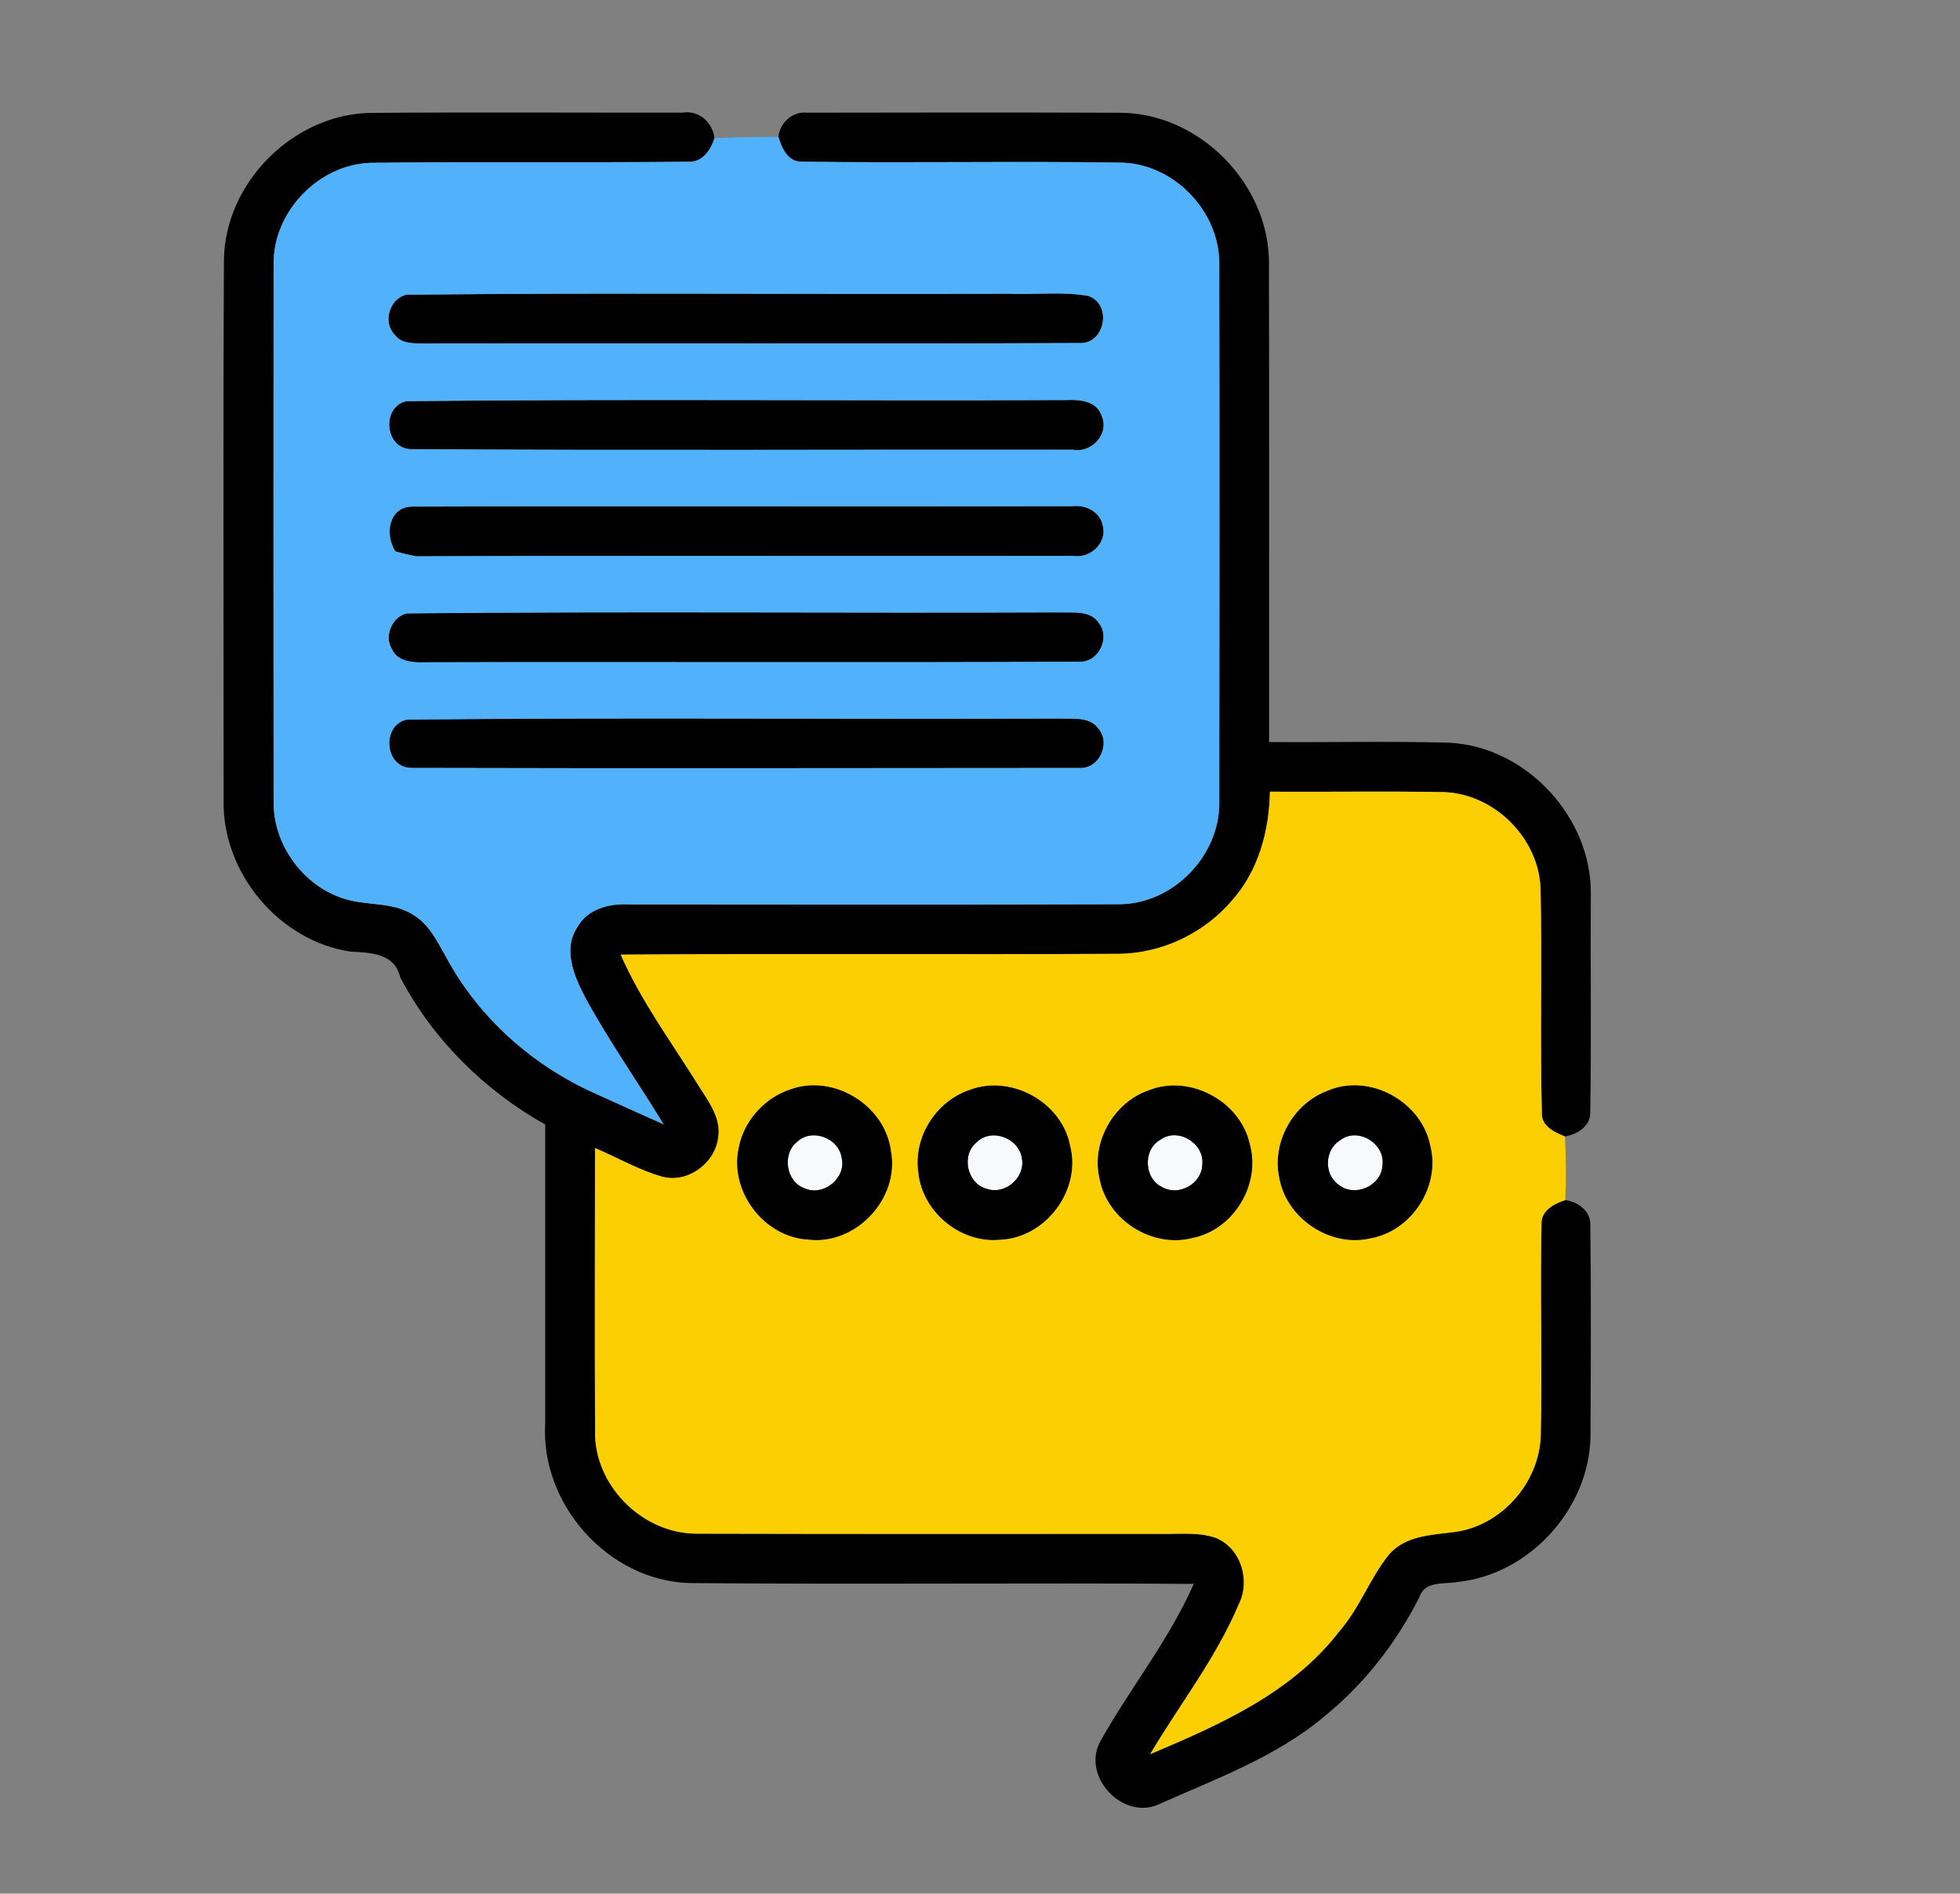<?xml version="1.0" encoding="UTF-8" ?>
<!DOCTYPE svg PUBLIC "-//W3C//DTD SVG 1.1//EN" "http://www.w3.org/Graphics/SVG/1.1/DTD/svg11.dtd">
<svg width="296pt" height="286pt" viewBox="0 0 296 286" version="1.1" xmlns="http://www.w3.org/2000/svg">
<rect x="0" y="0" width="296" height="286" fill="#808080" stroke="none"/>
<g id="#f8f9faff">
<path fill="#f8f9fa" opacity="1.00" d=" M 120.30 172.52 C 122.52 170.31 126.70 171.83 127.11 174.90 C 127.84 177.93 124.33 180.75 121.51 179.47 C 118.72 178.51 118.09 174.36 120.30 172.52 Z" />
<path fill="#f8f9fa" opacity="1.00" d=" M 147.47 172.55 C 149.72 170.27 153.93 171.91 154.33 174.98 C 154.86 177.82 151.82 180.50 149.07 179.56 C 146.08 178.84 145.09 174.49 147.47 172.55 Z" />
<path fill="#f8f9fa" opacity="1.00" d=" M 175.27 172.12 C 177.90 170.23 181.90 172.68 181.57 175.84 C 181.55 178.74 178.07 180.73 175.55 179.31 C 172.75 178.02 172.56 173.61 175.27 172.12 Z" />
<path fill="#f8f9fa" opacity="1.00" d=" M 202.35 172.24 C 205.01 170.13 209.28 172.71 208.77 176.04 C 208.61 179.13 204.57 180.89 202.18 178.94 C 199.91 177.38 200.03 173.68 202.35 172.24 Z" />
</g>
<g id="#000000ff">
<path fill="#000000" opacity="1.00" d=" M 33.82 39.11 C 34.06 27.49 44.34 17.26 55.95 17.05 C 71.67 16.93 87.39 17.03 103.10 17.01 C 105.55 16.60 107.62 18.50 107.90 20.86 C 107.34 22.72 106.02 24.60 103.84 24.43 C 87.92 24.60 72.00 24.39 56.08 24.59 C 48.09 24.79 41.17 32.03 41.32 40.02 C 41.29 67.01 41.30 94.01 41.32 121.00 C 41.23 127.39 45.53 133.50 51.56 135.60 C 55.16 136.92 59.39 136.05 62.65 138.33 C 64.95 139.81 66.12 142.37 67.43 144.65 C 72.32 153.73 80.44 160.93 89.83 165.13 C 93.28 166.71 96.76 168.25 100.22 169.81 C 96.31 163.39 91.96 157.24 88.37 150.63 C 86.72 147.47 84.98 143.42 87.16 140.08 C 88.68 137.31 91.99 136.43 94.94 136.59 C 119.62 136.61 144.30 136.64 168.97 136.57 C 177.15 136.58 184.32 129.18 184.13 121.02 C 184.17 94.01 184.18 67.00 184.13 39.99 C 184.27 31.88 177.14 24.54 169.02 24.56 C 153.07 24.32 137.12 24.65 121.18 24.42 C 119.02 24.53 118.07 22.40 117.55 20.68 C 117.77 18.54 119.70 16.77 121.88 17.02 C 137.59 16.99 153.31 16.97 169.03 17.03 C 181.14 16.99 191.81 27.89 191.64 39.97 C 191.69 64.00 191.65 88.03 191.66 112.07 C 200.77 112.15 209.89 111.91 219.00 112.18 C 230.59 112.86 240.38 123.47 240.25 135.07 C 240.17 146.06 240.35 157.07 240.16 168.07 C 240.18 170.14 238.14 171.33 236.34 171.65 C 234.74 171.00 232.72 170.08 232.85 168.00 C 232.56 156.71 232.91 145.40 232.65 134.11 C 232.33 126.47 225.55 119.81 217.91 119.63 C 209.20 119.48 200.49 119.62 191.79 119.57 C 191.67 125.47 190.07 131.51 186.06 136.00 C 181.85 140.95 175.48 143.99 168.97 144.06 C 143.90 144.19 118.82 143.99 93.74 144.18 C 96.78 151.12 101.30 157.25 105.30 163.65 C 106.83 166.16 109.03 168.80 108.44 171.96 C 107.89 175.77 103.82 178.73 100.02 177.72 C 96.46 176.71 93.24 174.83 89.86 173.39 C 89.86 187.60 89.80 201.82 89.87 216.03 C 89.65 224.26 96.94 231.59 105.12 231.63 C 128.41 231.69 151.69 231.67 174.98 231.66 C 177.86 231.75 180.89 231.30 183.67 232.29 C 187.43 233.87 188.87 238.70 187.09 242.27 C 183.68 250.39 178.17 257.39 173.70 264.93 C 184.20 260.50 195.20 255.64 202.31 246.32 C 205.36 242.83 206.88 238.33 209.79 234.76 C 212.27 231.88 216.27 231.84 219.73 231.37 C 226.75 230.43 232.42 223.96 232.68 216.92 C 232.94 206.26 232.57 195.59 232.80 184.94 C 232.68 182.84 234.70 181.80 236.39 181.25 C 238.28 181.50 240.23 182.90 240.17 184.99 C 240.31 195.65 240.24 206.32 240.20 216.98 C 239.99 227.88 230.98 237.82 220.11 238.93 C 218.09 239.30 215.16 238.71 214.36 241.22 C 210.88 248.09 206.07 254.30 200.08 259.17 C 192.75 265.36 183.60 268.66 174.95 272.53 C 169.54 274.92 163.38 268.35 166.11 263.11 C 170.61 255.03 176.54 247.73 180.28 239.22 C 154.86 239.04 129.43 239.32 104.01 239.09 C 91.77 238.66 81.59 227.12 82.34 214.96 C 82.32 199.92 82.36 184.88 82.34 169.84 C 73.14 164.68 65.35 156.96 60.44 147.60 C 59.59 143.94 55.96 143.89 52.91 143.72 C 42.11 142.09 33.56 131.80 33.77 120.90 C 33.78 93.64 33.68 66.37 33.82 39.11 Z" />
<path fill="#000000" opacity="1.00" d=" M 61.39 44.51 C 91.60 44.18 121.84 44.48 152.06 44.36 C 156.13 44.54 160.27 43.99 164.30 44.68 C 168.02 45.87 166.92 52.02 163.01 51.81 C 129.99 51.95 96.96 51.81 63.93 51.88 C 62.42 51.86 60.59 51.93 59.60 50.54 C 57.74 48.64 58.84 45.07 61.39 44.51 Z" />
<path fill="#000000" opacity="1.00" d=" M 61.35 60.59 C 94.56 60.23 127.80 60.56 161.02 60.42 C 162.99 60.33 165.57 60.51 166.34 62.72 C 167.63 65.47 164.89 68.48 162.02 67.92 C 128.69 67.88 95.35 68.05 62.02 67.84 C 58.10 67.72 57.58 61.46 61.35 60.59 Z" />
<path fill="#000000" opacity="1.00" d=" M 59.73 83.28 C 58.06 80.84 58.67 76.58 62.19 76.51 C 95.47 76.40 128.76 76.54 162.05 76.45 C 164.02 76.22 166.18 77.33 166.55 79.41 C 167.23 82.03 164.62 84.40 162.06 83.96 C 129.01 84.01 95.94 83.90 62.89 84.02 C 61.82 83.83 60.77 83.58 59.73 83.28 Z" />
<path fill="#000000" opacity="1.00" d=" M 61.47 92.64 C 94.31 92.32 127.18 92.62 160.03 92.49 C 162.04 92.58 164.68 92.11 165.96 94.11 C 167.71 96.31 165.91 100.03 163.07 99.94 C 130.06 100.11 97.04 99.93 64.02 100.03 C 62.25 100.09 59.99 99.89 59.19 98.02 C 57.93 96.09 59.24 93.10 61.47 92.64 Z" />
<path fill="#000000" opacity="1.00" d=" M 61.47 108.68 C 94.29 108.34 127.16 108.66 160.01 108.52 C 162.00 108.62 164.60 108.16 165.92 110.09 C 167.77 112.29 165.99 116.14 163.06 115.99 C 129.36 116.01 95.64 116.07 61.94 115.98 C 58.01 115.74 57.65 109.45 61.47 108.68 Z" />
<path fill="#000000" opacity="1.00" d=" M 119.37 164.52 C 125.92 162.14 133.71 166.96 134.56 173.85 C 135.92 181.00 129.27 188.12 122.05 187.23 C 115.36 186.86 110.13 179.94 111.54 173.40 C 112.29 169.32 115.43 165.81 119.37 164.52 M 120.30 172.52 C 118.09 174.36 118.72 178.51 121.51 179.47 C 124.33 180.75 127.84 177.93 127.11 174.90 C 126.70 171.83 122.52 170.31 120.30 172.52 Z" />
<path fill="#000000" opacity="1.00" d=" M 146.41 164.61 C 152.69 162.21 160.37 166.44 161.62 173.06 C 163.36 179.76 157.90 187.01 151.00 187.25 C 144.97 187.82 139.19 182.96 138.66 176.94 C 137.95 171.67 141.39 166.30 146.41 164.61 M 147.47 172.55 C 145.09 174.49 146.08 178.84 149.07 179.56 C 151.82 180.50 154.86 177.82 154.33 174.98 C 153.93 171.91 149.72 170.27 147.47 172.55 Z" />
<path fill="#000000" opacity="1.00" d=" M 173.48 164.66 C 179.71 162.18 187.36 166.32 188.77 172.85 C 190.45 178.92 186.27 185.78 180.07 186.99 C 173.98 188.56 167.24 184.26 166.06 178.10 C 164.72 172.57 168.13 166.51 173.48 164.66 M 175.27 172.12 C 172.56 173.61 172.75 178.02 175.55 179.31 C 178.07 180.73 181.55 178.74 181.57 175.84 C 181.90 172.68 177.90 170.23 175.27 172.12 Z" />
<path fill="#000000" opacity="1.00" d=" M 200.49 164.73 C 206.83 162.01 214.67 166.33 216.01 173.02 C 217.59 179.13 213.25 185.88 207.06 187.02 C 200.91 188.51 194.21 184.02 193.17 177.80 C 192.06 172.42 195.35 166.62 200.49 164.73 M 202.35 172.24 C 200.03 173.68 199.91 177.38 202.18 178.94 C 204.57 180.89 208.61 179.13 208.77 176.04 C 209.28 172.71 205.01 170.13 202.35 172.24 Z" />
</g>
<g id="#51b2fbff">
<path fill="#51b2fb" opacity="1.00" d=" M 107.90 20.86 C 111.11 20.71 114.33 20.69 117.55 20.68 C 118.07 22.40 119.02 24.53 121.18 24.42 C 137.12 24.65 153.07 24.32 169.02 24.56 C 177.14 24.54 184.27 31.88 184.13 39.99 C 184.18 67.00 184.17 94.01 184.13 121.02 C 184.32 129.18 177.15 136.58 168.97 136.57 C 144.30 136.64 119.62 136.61 94.94 136.59 C 91.99 136.43 88.68 137.31 87.16 140.08 C 84.98 143.42 86.72 147.47 88.37 150.63 C 91.96 157.24 96.31 163.39 100.22 169.81 C 96.76 168.25 93.28 166.71 89.83 165.13 C 80.44 160.93 72.32 153.73 67.43 144.65 C 66.12 142.37 64.95 139.81 62.65 138.33 C 59.39 136.05 55.16 136.92 51.56 135.60 C 45.53 133.50 41.23 127.39 41.32 121.00 C 41.30 94.01 41.29 67.01 41.32 40.02 C 41.17 32.03 48.09 24.79 56.08 24.59 C 72.00 24.39 87.92 24.60 103.84 24.43 C 106.02 24.60 107.34 22.72 107.90 20.86 M 61.39 44.51 C 58.84 45.07 57.74 48.64 59.60 50.54 C 60.59 51.93 62.42 51.86 63.93 51.88 C 96.96 51.81 129.99 51.95 163.01 51.81 C 166.92 52.02 168.02 45.87 164.30 44.68 C 160.27 43.99 156.13 44.54 152.06 44.36 C 121.84 44.48 91.60 44.18 61.39 44.51 M 61.35 60.59 C 57.58 61.46 58.10 67.72 62.02 67.84 C 95.35 68.05 128.69 67.88 162.02 67.92 C 164.89 68.48 167.63 65.47 166.34 62.72 C 165.57 60.51 162.99 60.33 161.02 60.42 C 127.80 60.56 94.56 60.23 61.35 60.59 M 59.73 83.28 C 60.77 83.58 61.82 83.83 62.89 84.02 C 95.94 83.90 129.01 84.01 162.06 83.96 C 164.62 84.40 167.23 82.03 166.55 79.41 C 166.18 77.33 164.02 76.22 162.05 76.45 C 128.76 76.54 95.47 76.40 62.19 76.51 C 58.67 76.58 58.06 80.84 59.73 83.28 M 61.47 92.64 C 59.24 93.10 57.93 96.09 59.19 98.02 C 59.99 99.89 62.25 100.09 64.02 100.03 C 97.04 99.93 130.06 100.11 163.07 99.94 C 165.91 100.03 167.71 96.31 165.96 94.11 C 164.68 92.11 162.04 92.58 160.03 92.49 C 127.18 92.62 94.31 92.32 61.47 92.64 M 61.47 108.68 C 57.65 109.45 58.01 115.74 61.94 115.98 C 95.64 116.07 129.36 116.01 163.06 115.99 C 165.99 116.14 167.77 112.29 165.92 110.09 C 164.60 108.16 162.00 108.62 160.01 108.52 C 127.16 108.66 94.29 108.34 61.47 108.68 Z" />
</g>
<g id="#fccf02ff">
<path fill="#fccf02" opacity="1.00" d=" M 186.06 136.00 C 190.07 131.51 191.67 125.47 191.79 119.57 C 200.49 119.62 209.20 119.48 217.91 119.63 C 225.55 119.81 232.33 126.47 232.65 134.11 C 232.91 145.40 232.56 156.71 232.85 168.00 C 232.72 170.08 234.74 171.00 236.34 171.65 C 236.51 174.84 236.53 178.05 236.39 181.25 C 234.70 181.80 232.68 182.84 232.80 184.94 C 232.57 195.59 232.94 206.26 232.68 216.92 C 232.42 223.96 226.75 230.43 219.73 231.37 C 216.27 231.84 212.27 231.88 209.79 234.76 C 206.88 238.33 205.36 242.83 202.31 246.32 C 195.20 255.64 184.20 260.50 173.70 264.93 C 178.17 257.39 183.68 250.39 187.09 242.27 C 188.87 238.70 187.43 233.87 183.67 232.29 C 180.89 231.30 177.86 231.75 174.98 231.66 C 151.69 231.67 128.41 231.69 105.12 231.63 C 96.94 231.59 89.65 224.26 89.87 216.03 C 89.80 201.82 89.86 187.60 89.86 173.39 C 93.24 174.83 96.46 176.71 100.02 177.72 C 103.82 178.73 107.89 175.77 108.44 171.96 C 109.03 168.80 106.83 166.16 105.30 163.65 C 101.30 157.25 96.78 151.12 93.74 144.18 C 118.82 143.99 143.90 144.19 168.97 144.06 C 175.48 143.99 181.85 140.95 186.06 136.00 M 119.37 164.52 C 115.43 165.81 112.29 169.32 111.54 173.40 C 110.13 179.94 115.36 186.86 122.05 187.23 C 129.27 188.12 135.92 181.00 134.56 173.85 C 133.71 166.96 125.92 162.14 119.37 164.52 M 146.41 164.61 C 141.39 166.30 137.95 171.67 138.66 176.94 C 139.19 182.96 144.97 187.82 151.00 187.25 C 157.90 187.01 163.36 179.76 161.62 173.06 C 160.37 166.44 152.69 162.21 146.41 164.61 M 173.48 164.66 C 168.13 166.51 164.72 172.57 166.06 178.10 C 167.24 184.26 173.98 188.56 180.07 186.99 C 186.27 185.78 190.45 178.92 188.77 172.85 C 187.36 166.32 179.71 162.18 173.48 164.66 M 200.49 164.73 C 195.35 166.62 192.06 172.42 193.17 177.80 C 194.21 184.02 200.91 188.51 207.06 187.02 C 213.25 185.88 217.59 179.13 216.01 173.02 C 214.67 166.33 206.83 162.01 200.49 164.73 Z" />
</g>
</svg>
